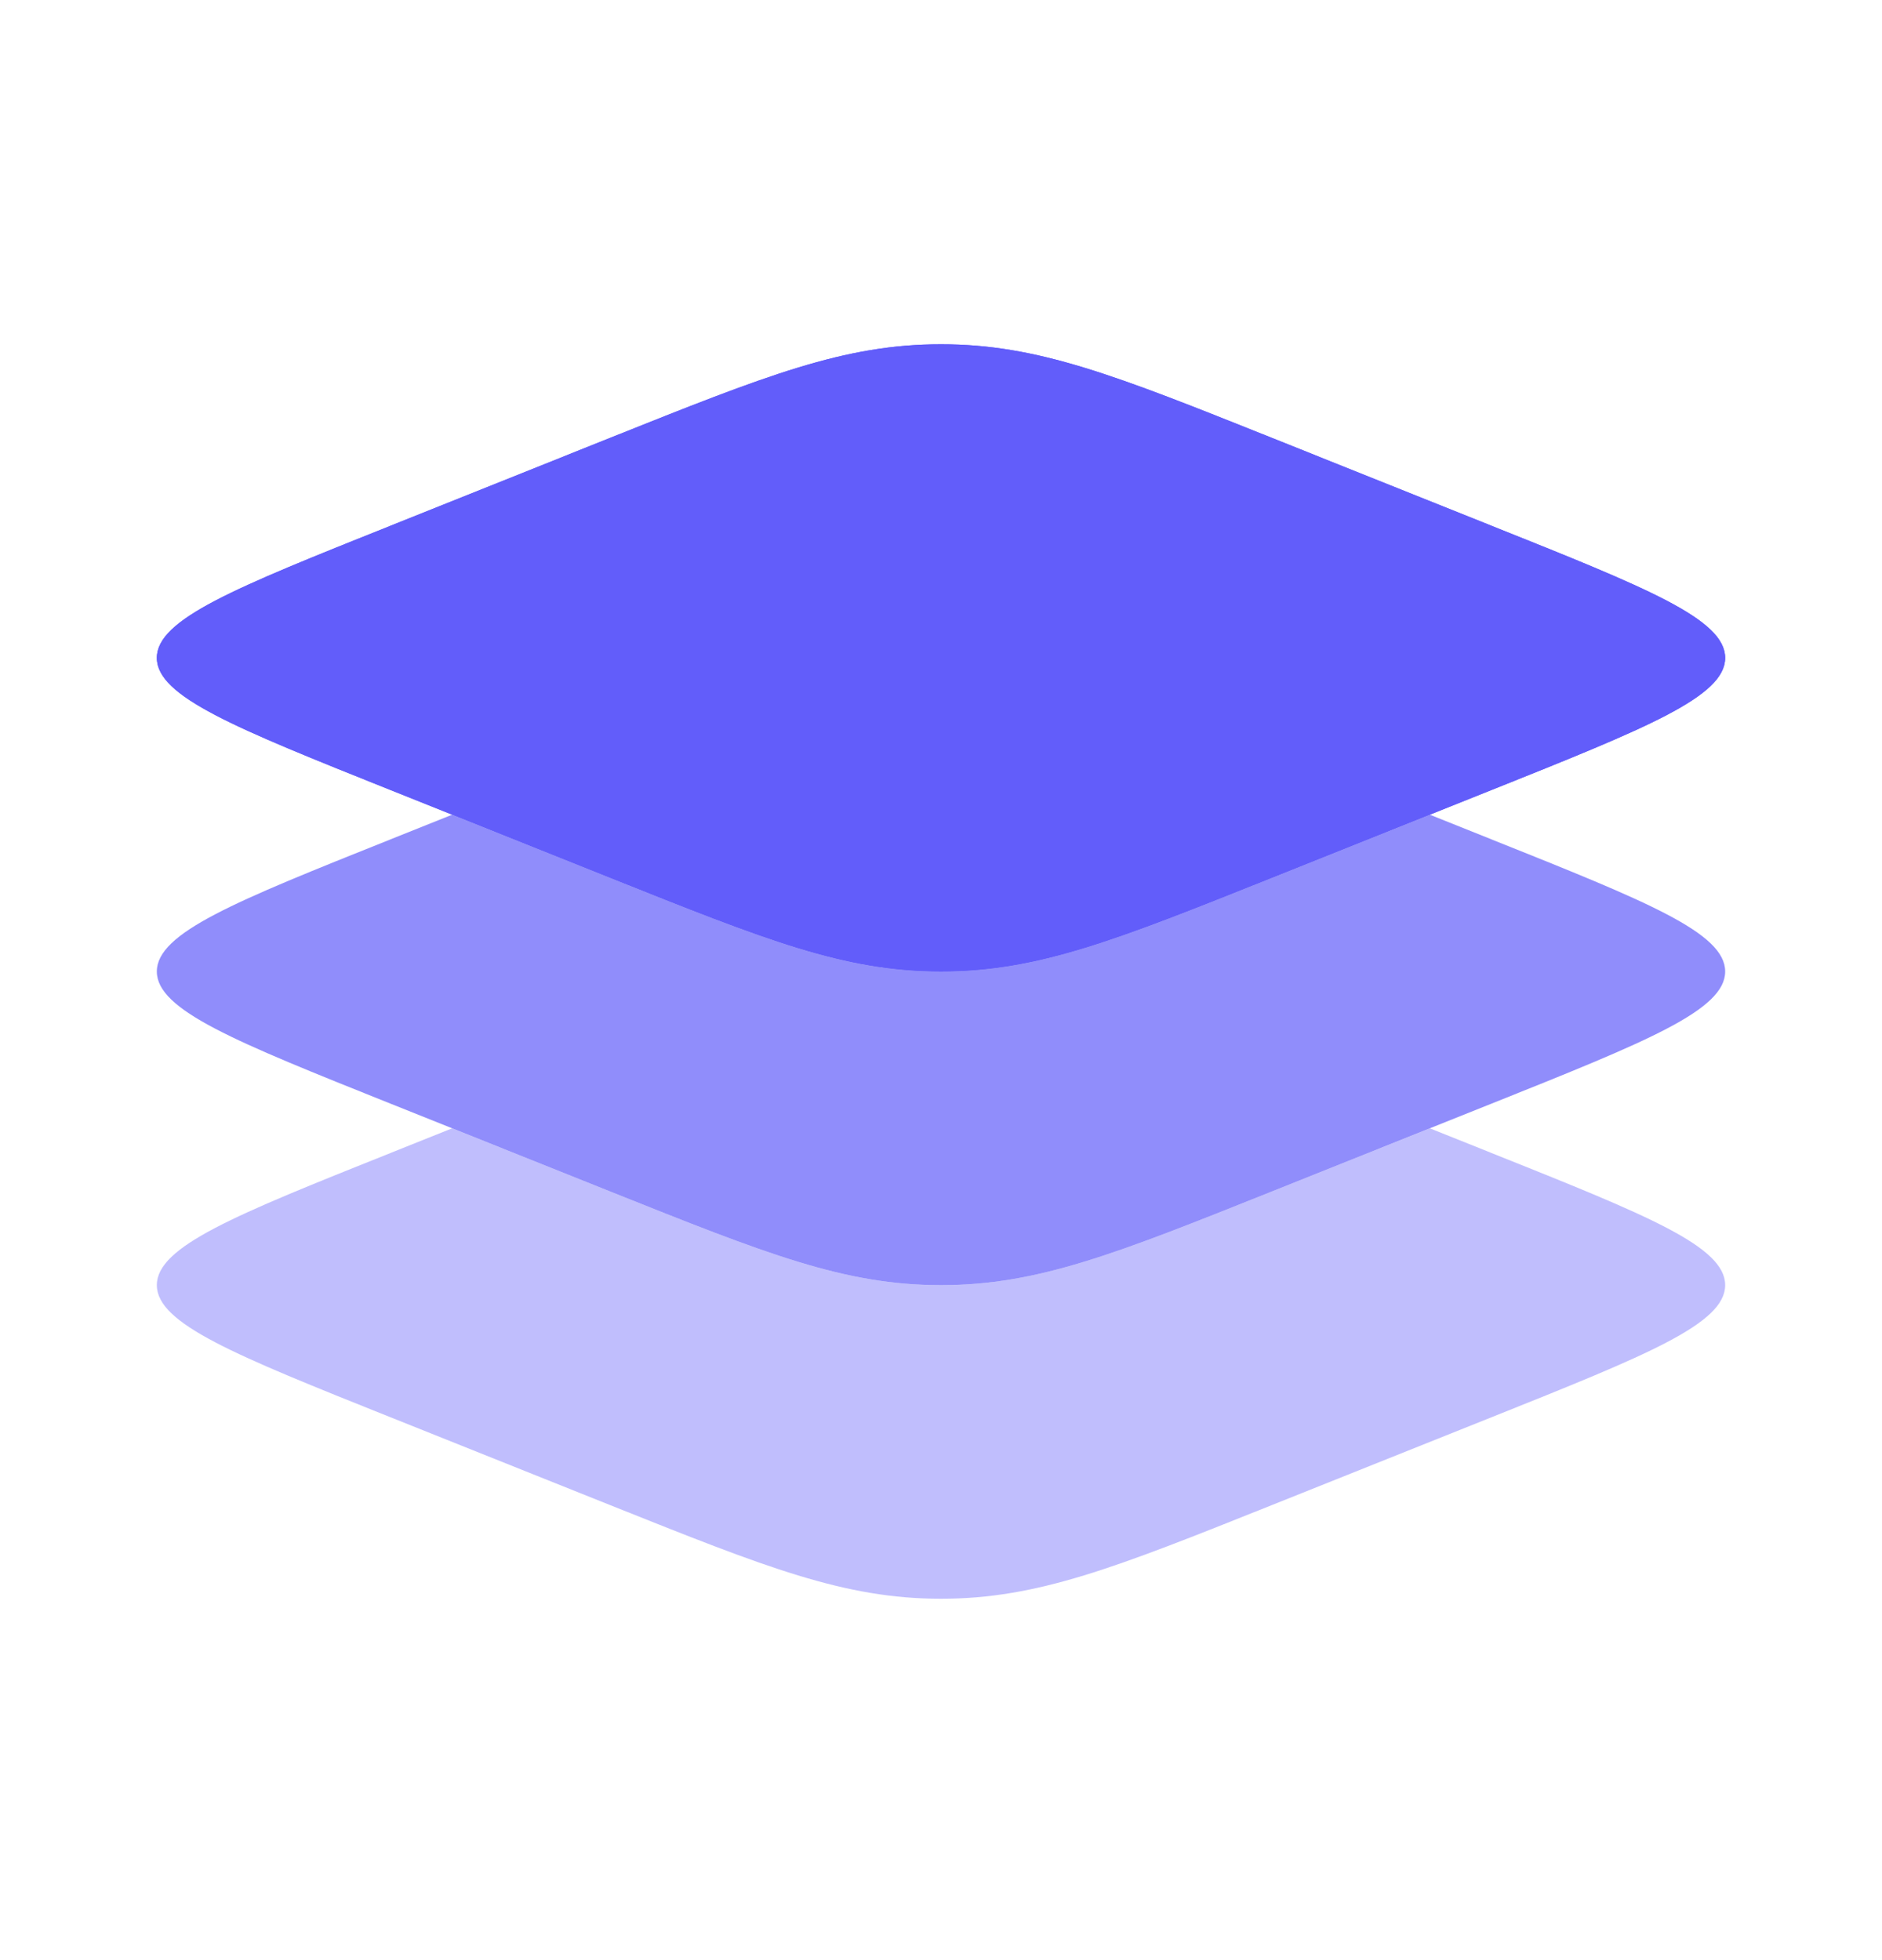 <svg xmlns="http://www.w3.org/2000/svg" width="24" height="25" viewBox="0 0 24 25" fill="none"><path d="M4.979 10.076C2.993 9.281 2 8.884 2 8.391C2 7.897 2.993 7.5 4.979 6.706L7.787 5.582C9.773 4.788 10.766 4.391 12 4.391C13.234 4.391 14.227 4.788 16.213 5.582L19.021 6.706C21.007 7.5 22 7.897 22 8.391C22 8.884 21.007 9.281 19.021 10.076L16.213 11.199C14.227 11.993 13.234 12.391 12 12.391C10.766 12.391 9.773 11.993 7.787 11.199L4.979 10.076Z" fill="#625DFA"></path><path fill-rule="evenodd" clip-rule="evenodd" d="M2 8.391C2 8.884 2.993 9.281 4.979 10.076L7.787 11.199C9.773 11.993 10.766 12.391 12 12.391C13.234 12.391 14.227 11.993 16.213 11.199L19.021 10.076C21.007 9.281 22 8.884 22 8.391C22 7.897 21.007 7.5 19.021 6.706L16.213 5.582C14.227 4.788 13.234 4.391 12 4.391C10.766 4.391 9.773 4.788 7.787 5.582L4.979 6.706C2.993 7.5 2 7.897 2 8.391Z" fill="#625DFA"></path><path opacity="0.7" d="M5.766 10.391L4.979 10.706C2.993 11.5 2 11.897 2 12.391C2 12.884 2.993 13.281 4.979 14.076L7.787 15.199C9.773 15.993 10.766 16.391 12 16.391C13.234 16.391 14.227 15.993 16.213 15.199L19.021 14.076C21.007 13.281 22 12.884 22 12.391C22 11.897 21.007 11.5 19.021 10.706L18.234 10.391L16.213 11.199C14.227 11.993 13.234 12.391 12 12.391C10.766 12.391 9.773 11.993 7.787 11.199L5.766 10.391Z" fill="#625DFA"></path><path opacity="0.4" d="M5.766 14.391L4.979 14.706C2.993 15.5 2 15.897 2 16.391C2 16.884 2.993 17.281 4.979 18.076L7.787 19.199C9.773 19.993 10.766 20.391 12 20.391C13.234 20.391 14.227 19.993 16.213 19.199L19.021 18.076C21.007 17.281 22 16.884 22 16.391C22 15.897 21.007 15.5 19.021 14.706L18.234 14.391L16.213 15.199C14.227 15.993 13.234 16.391 12 16.391C10.766 16.391 9.773 15.993 7.787 15.199L5.766 14.391Z" fill="#625DFA"></path></svg>